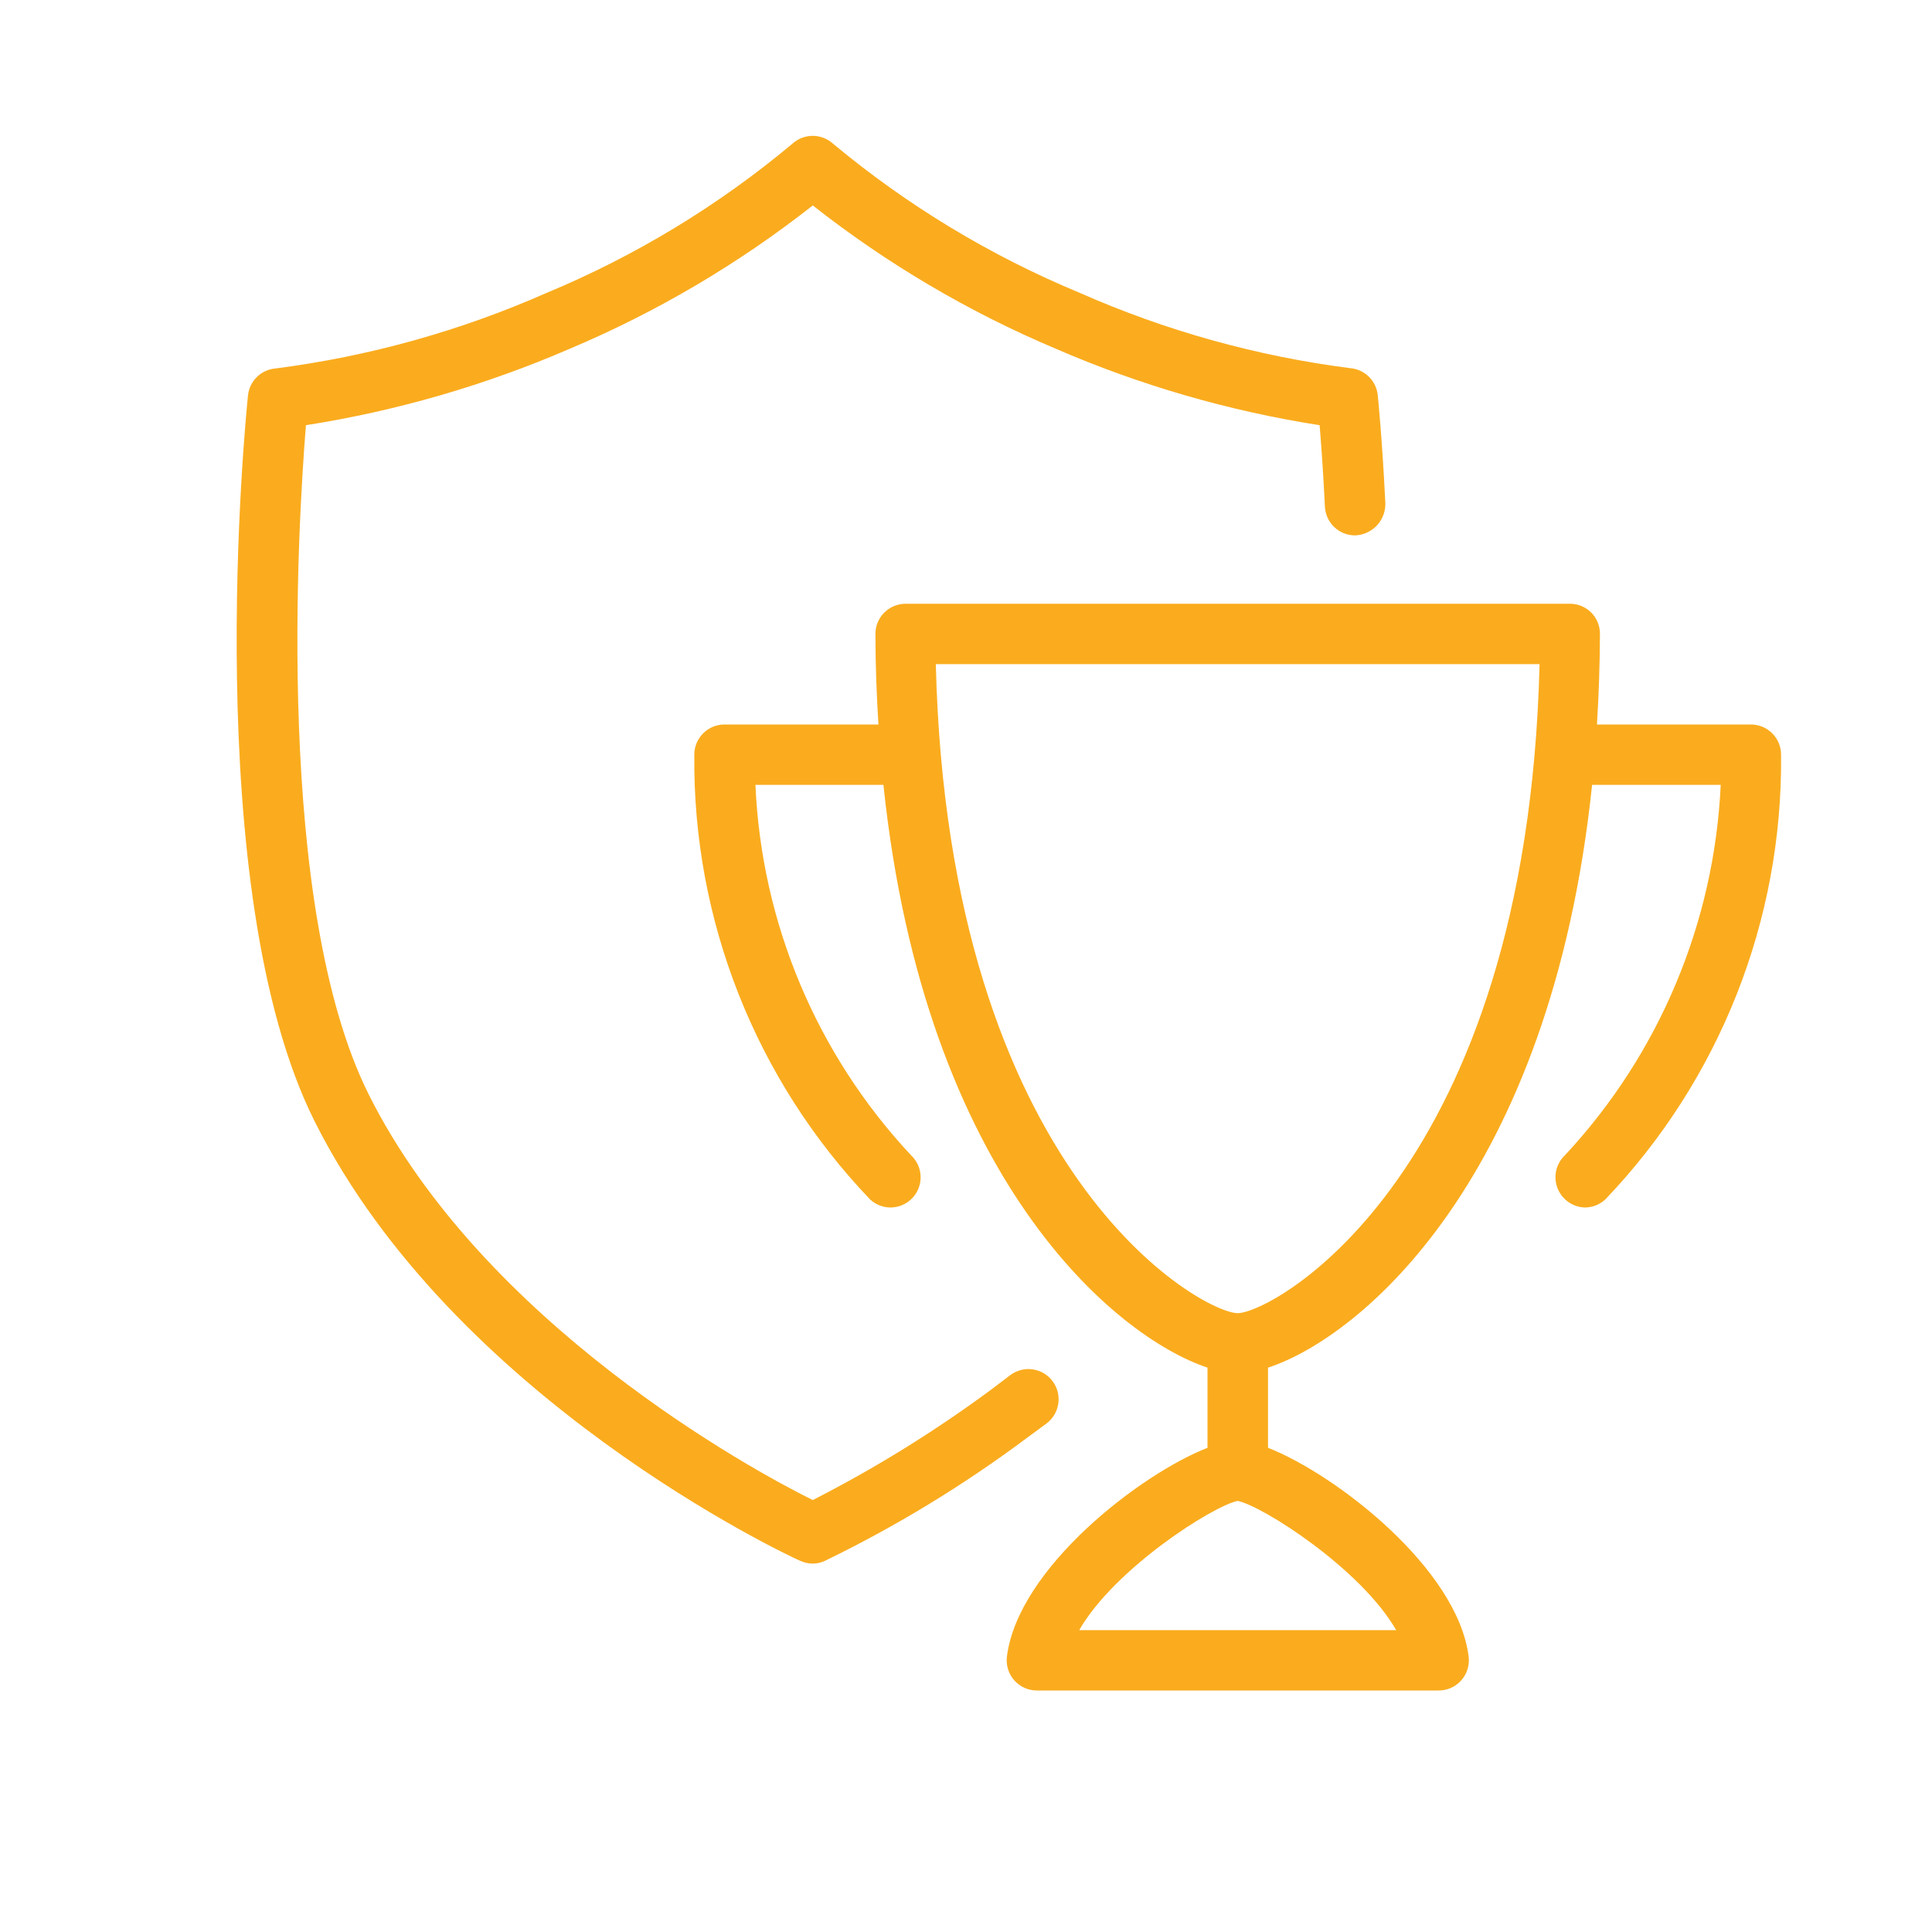<svg xmlns="http://www.w3.org/2000/svg" xmlns:xlink="http://www.w3.org/1999/xlink" viewBox="0,0,256,256" width="100px" height="100px"><g fill="#faac1e" fill-rule="nonzero" stroke="none" stroke-width="1" stroke-linecap="butt" stroke-linejoin="miter" stroke-miterlimit="10" stroke-dasharray="" stroke-dashoffset="0" font-family="none" font-weight="none" font-size="none" text-anchor="none" style="mix-blend-mode: normal"><g transform="scale(2,2)"><path d="M53.92,9.002c-0.523,-0.02 -1.033,0.166 -1.42,0.518c-4.902,4.102 -10.398,7.437 -16.301,9.891c-5.709,2.518 -11.751,4.202 -17.939,5c-0.962,0.077 -1.731,0.829 -1.83,1.789c-0.14,1.33 -3.28,32.742 4.42,48.102c9.2,18.34 31.23,28.7 32.15,29.1c0.263,0.122 0.55,0.186 0.84,0.189c0.288,0.002 0.572,-0.063 0.83,-0.189c4.69,-2.276 9.153,-4.992 13.33,-8.111l1.33,-0.979c0.887,-0.66 1.07,-1.914 0.41,-2.801c-0.66,-0.887 -1.914,-1.07 -2.801,-0.41l-1.32,1c-3.717,2.745 -7.654,5.18 -11.77,7.281c-4.06,-2 -21.83,-11.711 -29.42,-26.871c-6.25,-12.51 -4.69,-37.77 -4.16,-44.34c6.021,-0.946 11.897,-2.65 17.49,-5.07c5.762,-2.432 11.173,-5.624 16.09,-9.49c4.916,3.866 10.328,7.058 16.09,9.49c5.591,2.425 11.469,4.129 17.49,5.07c0.1,1.23 0.24,3.1 0.35,5.4c0.053,1.065 0.933,1.902 2,1.9c0.561,-0.02 1.09,-0.267 1.467,-0.683c0.377,-0.416 0.569,-0.967 0.533,-1.528c-0.21,-4.25 -0.49,-7 -0.5,-7.08c-0.099,-0.96 -0.868,-1.712 -1.83,-1.789c-6.19,-0.793 -12.232,-2.477 -17.939,-5c-5.905,-2.452 -11.407,-5.779 -16.32,-9.871c-0.349,-0.317 -0.799,-0.5 -1.27,-0.518zM60,40c-0.533,-0 -1.044,0.212 -1.42,0.59c-0.372,0.375 -0.581,0.882 -0.58,1.41c0,2.08 0.079,4.07 0.199,6h-10.199c-1.105,0 -2,0.895 -2,2c-0.114,10.963 4.064,21.536 11.641,29.461c0.369,0.345 0.854,0.537 1.359,0.539c0.555,-0.002 1.084,-0.234 1.461,-0.641c0.748,-0.808 0.703,-2.068 -0.102,-2.82c-6.255,-6.687 -9.911,-15.391 -10.309,-24.539h8.479c2.73,26.07 15.341,36.569 21.471,38.609v5.311c-4.49,1.76 -12.559,8 -13.289,13.83c-0.072,0.572 0.106,1.148 0.489,1.579c0.383,0.431 0.934,0.676 1.511,0.671h26.59c0.577,0.005 1.127,-0.24 1.511,-0.671c0.383,-0.431 0.562,-1.007 0.489,-1.579c-0.73,-5.83 -8.801,-12.07 -13.291,-13.83v-5.311c6.13,-2 18.741,-12.539 21.471,-38.609h8.52c-0.421,9.145 -4.078,17.842 -10.32,24.539c-0.801,0.755 -0.841,2.016 -0.09,2.82c0.365,0.394 0.873,0.625 1.41,0.641c0.505,-0.002 0.991,-0.194 1.359,-0.539c7.577,-7.925 11.754,-18.498 11.641,-29.461c0,-1.105 -0.895,-2 -2,-2h-10.199c0.12,-1.92 0.189,-3.91 0.199,-6c0.003,-0.532 -0.206,-1.043 -0.58,-1.42c-0.377,-0.374 -0.888,-0.583 -1.42,-0.58zM62,44h40c-0.83,33.86 -17.69,43 -20,43c-2.31,0 -19.17,-9.14 -20,-43zM82,99.439c1.62,0.32 8.15,4.471 10.5,8.561h-21c2.35,-4.09 8.88,-8.241 10.5,-8.561z"></path></g></g></svg>